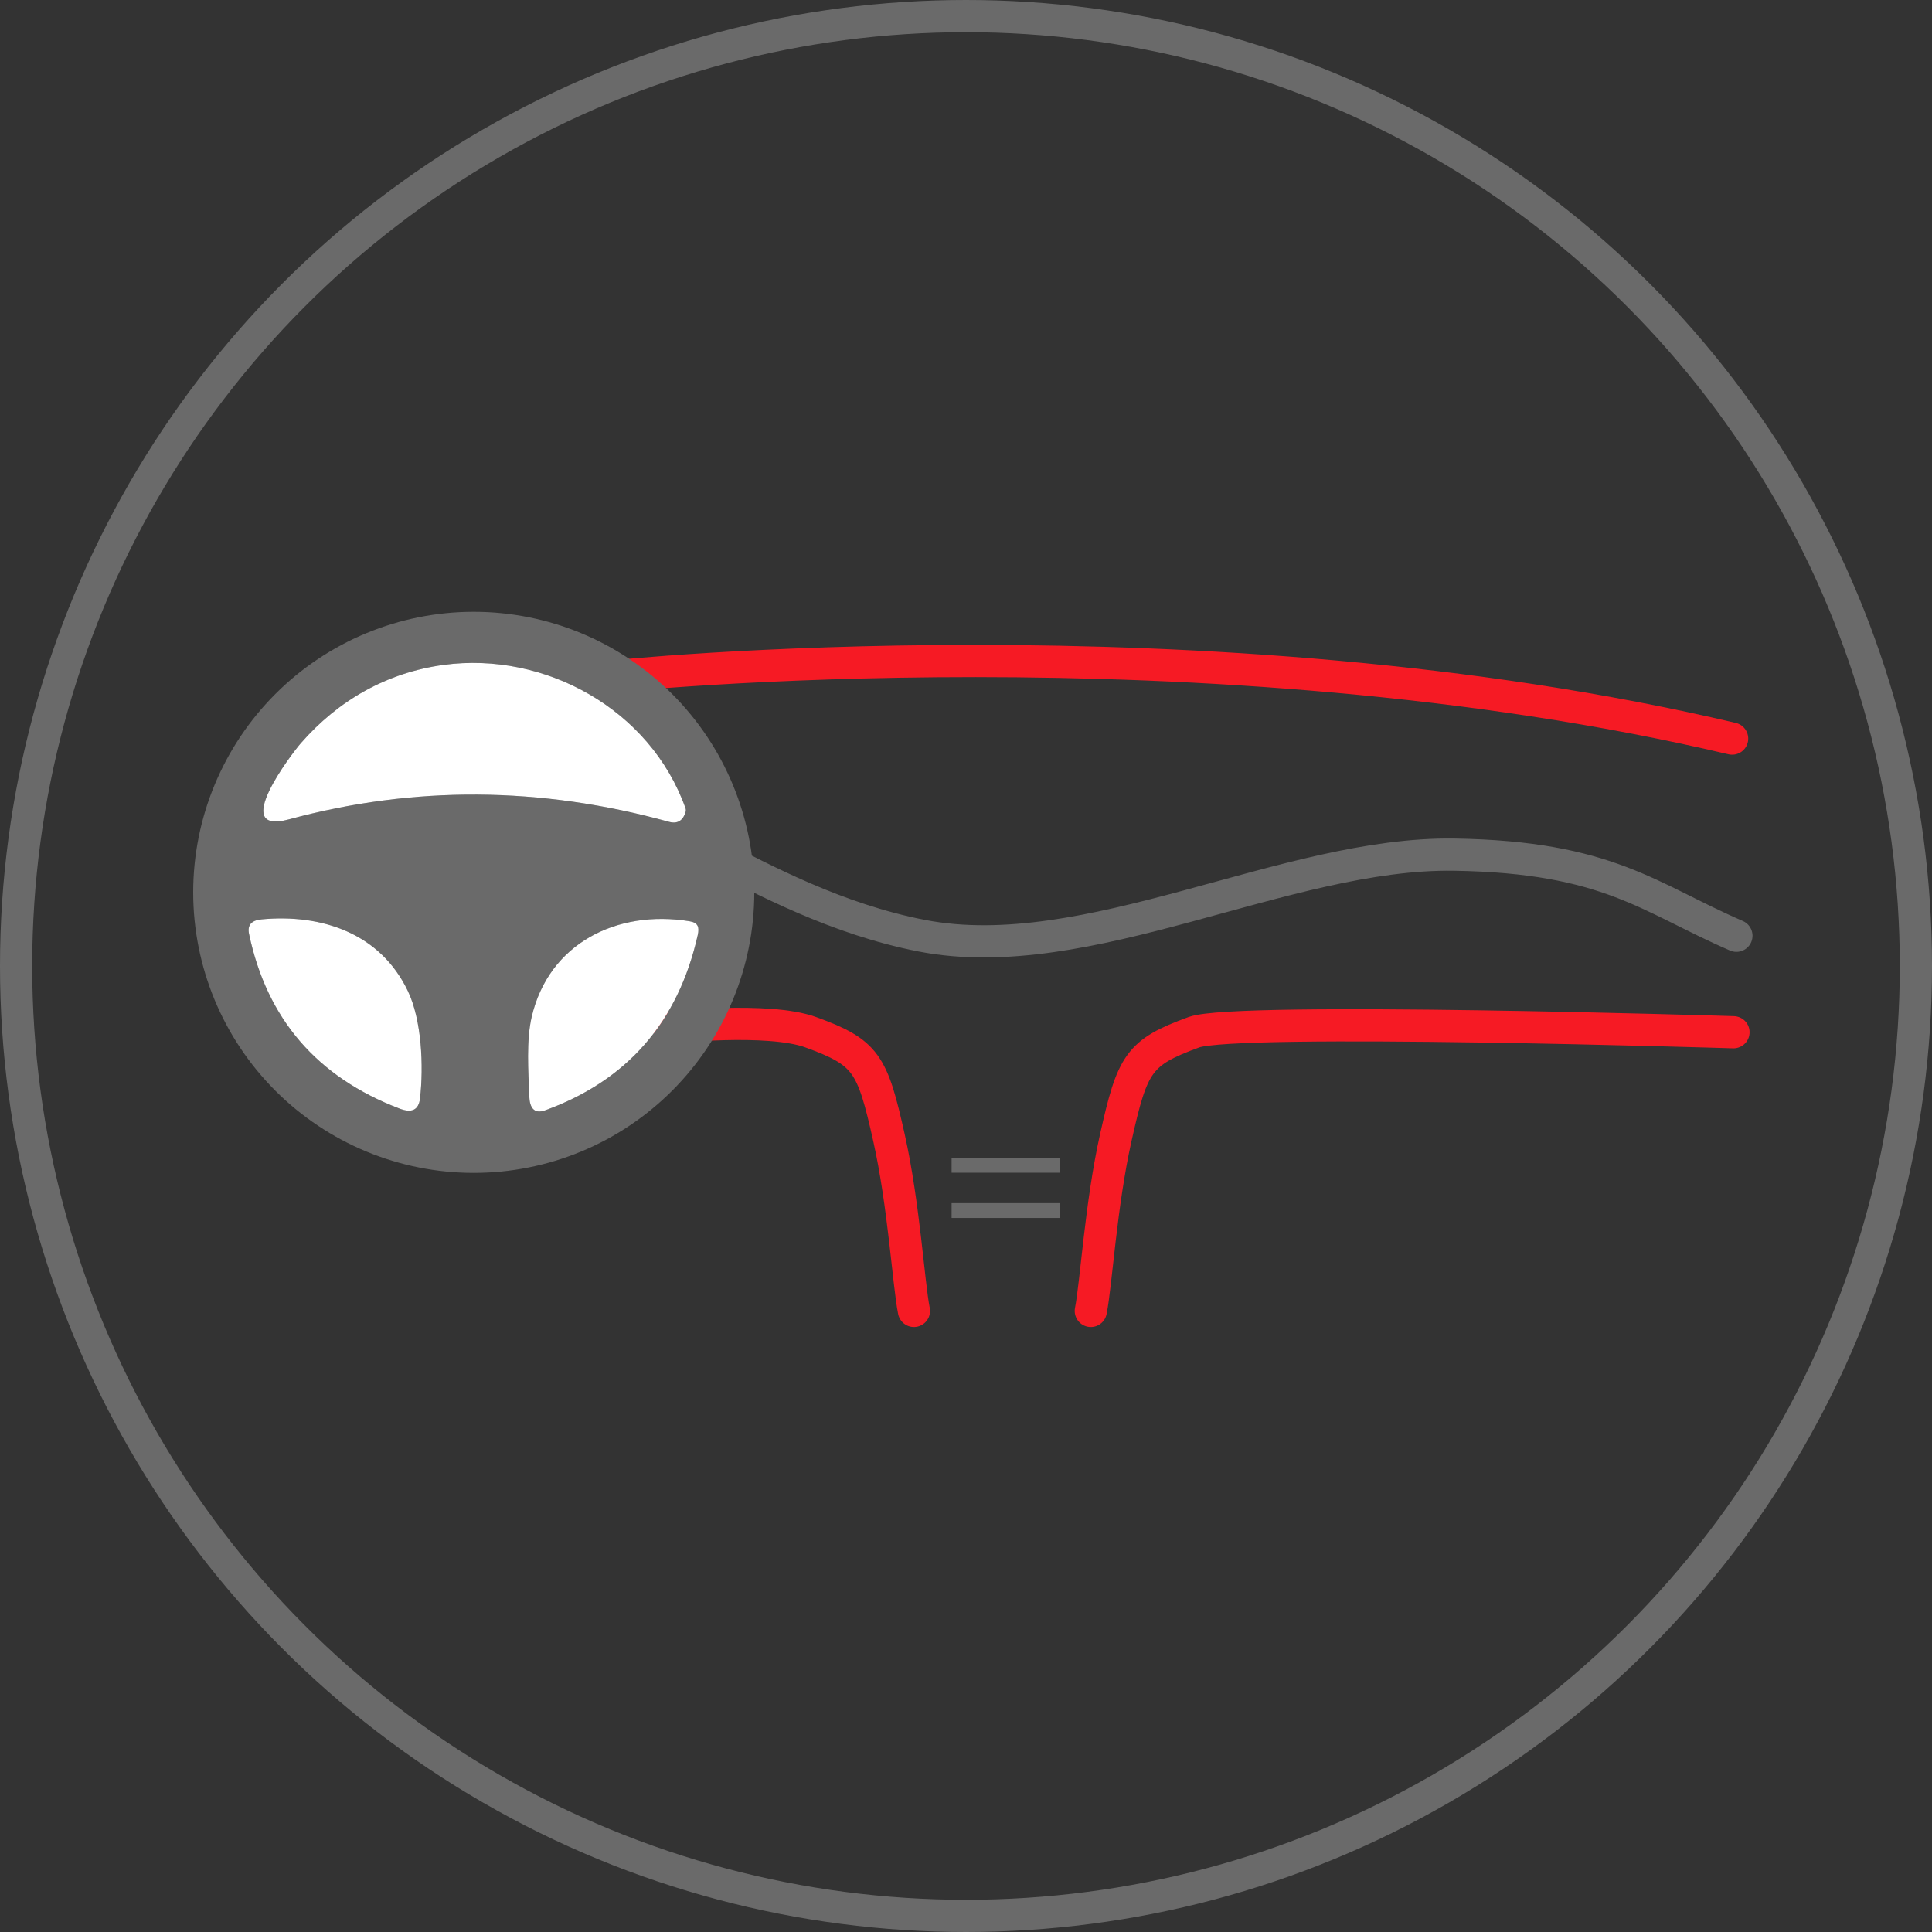 <svg width="60" height="60" viewBox="0 0 60 60" fill="none" xmlns="http://www.w3.org/2000/svg">
<rect x="0" y="0" width="60" height="60" fill="#333333" stroke="none"/>
<circle cx="30" cy="30" r="29.5" stroke="#6A6A6A"/>
<path d="M20.768 31.912C20.768 31.912 23.857 31.575 25.179 32.057C26.907 32.686 27.091 33.02 27.608 35.332C28.072 37.403 28.216 39.876 28.383 40.712" stroke="#F61A24" stroke-linecap="round"/>
<path d="M53.835 32.057C53.835 32.057 38.402 31.575 37.08 32.056C35.352 32.686 35.169 33.02 34.651 35.332C34.188 37.403 34.043 39.876 33.876 40.712" stroke="#F61A24" stroke-linecap="round"/>
<path d="M22.182 26.542C23.704 27.312 25.979 28.547 28.636 29.061C33.776 30.054 39.929 26.461 45.164 26.542C49.954 26.616 51.215 27.889 53.926 29.061" stroke="#6A6A6A" stroke-linecap="round"/>
<path d="M18.856 21.028C19.101 20.987 37.502 19.099 53.793 22.938" stroke="#F61A24" stroke-linecap="round"/>
<path d="M23.425 27.712C23.425 28.857 23.2 29.989 22.762 31.047C22.324 32.104 21.682 33.064 20.873 33.873C20.064 34.682 19.104 35.324 18.047 35.762C16.989 36.2 15.857 36.425 14.712 36.425C12.402 36.425 10.186 35.507 8.552 33.873C6.918 32.239 6 30.023 6 27.712C6 25.402 6.918 23.186 8.552 21.552C10.186 19.918 12.402 19 14.712 19C17.023 19 19.239 19.918 20.873 21.552C22.507 23.186 23.425 25.402 23.425 27.712ZM21.289 25.1C20.192 22.021 16.913 20.225 13.778 20.649C12.011 20.889 10.505 21.748 9.341 23.083C9.066 23.399 7.113 25.95 8.97 25.447C12.854 24.396 16.788 24.421 20.773 25.522C21.036 25.595 21.209 25.491 21.293 25.212C21.303 25.174 21.302 25.137 21.289 25.1ZM12.669 30.782C11.814 28.987 9.996 28.376 8.124 28.552C7.807 28.581 7.677 28.732 7.734 29.003C8.288 31.643 9.846 33.451 12.408 34.428C12.791 34.575 13.002 34.47 13.044 34.113C13.159 33.111 13.097 31.678 12.669 30.782ZM21.411 28.61C19.159 28.244 17.041 29.297 16.511 31.584C16.342 32.317 16.407 33.253 16.438 34.058C16.451 34.374 16.568 34.614 16.935 34.48C19.482 33.553 21.06 31.741 21.668 29.044C21.725 28.794 21.681 28.654 21.411 28.61Z" fill="#6A6A6A"/>
<path d="M21.411 28.61C21.681 28.654 21.725 28.794 21.668 29.044C21.06 31.741 19.482 33.553 16.935 34.48C16.568 34.614 16.451 34.374 16.438 34.058C16.407 33.253 16.342 32.317 16.511 31.584C17.041 29.297 19.159 28.244 21.411 28.61Z" fill="white"/>
<path d="M8.124 28.552C9.996 28.376 11.814 28.987 12.669 30.782C13.097 31.678 13.159 33.111 13.044 34.113C13.002 34.47 12.791 34.575 12.408 34.428C9.846 33.451 8.288 31.643 7.734 29.003C7.677 28.732 7.807 28.581 8.124 28.552Z" fill="white"/>
<path d="M13.778 20.649C16.913 20.225 20.192 22.021 21.289 25.1C21.302 25.137 21.303 25.174 21.293 25.212C21.209 25.491 21.036 25.595 20.773 25.522C16.788 24.421 12.854 24.396 8.97 25.447C7.113 25.95 9.066 23.399 9.341 23.083C10.505 21.748 12.011 20.889 13.778 20.649Z" fill="white"/>
<path d="M32.912 35.961H29.553V36.42H32.912V35.961Z" fill="#6A6A6A"/>
<path d="M32.912 37.365H29.553V37.825H32.912V37.365Z" fill="#6A6A6A"/>
</svg>
